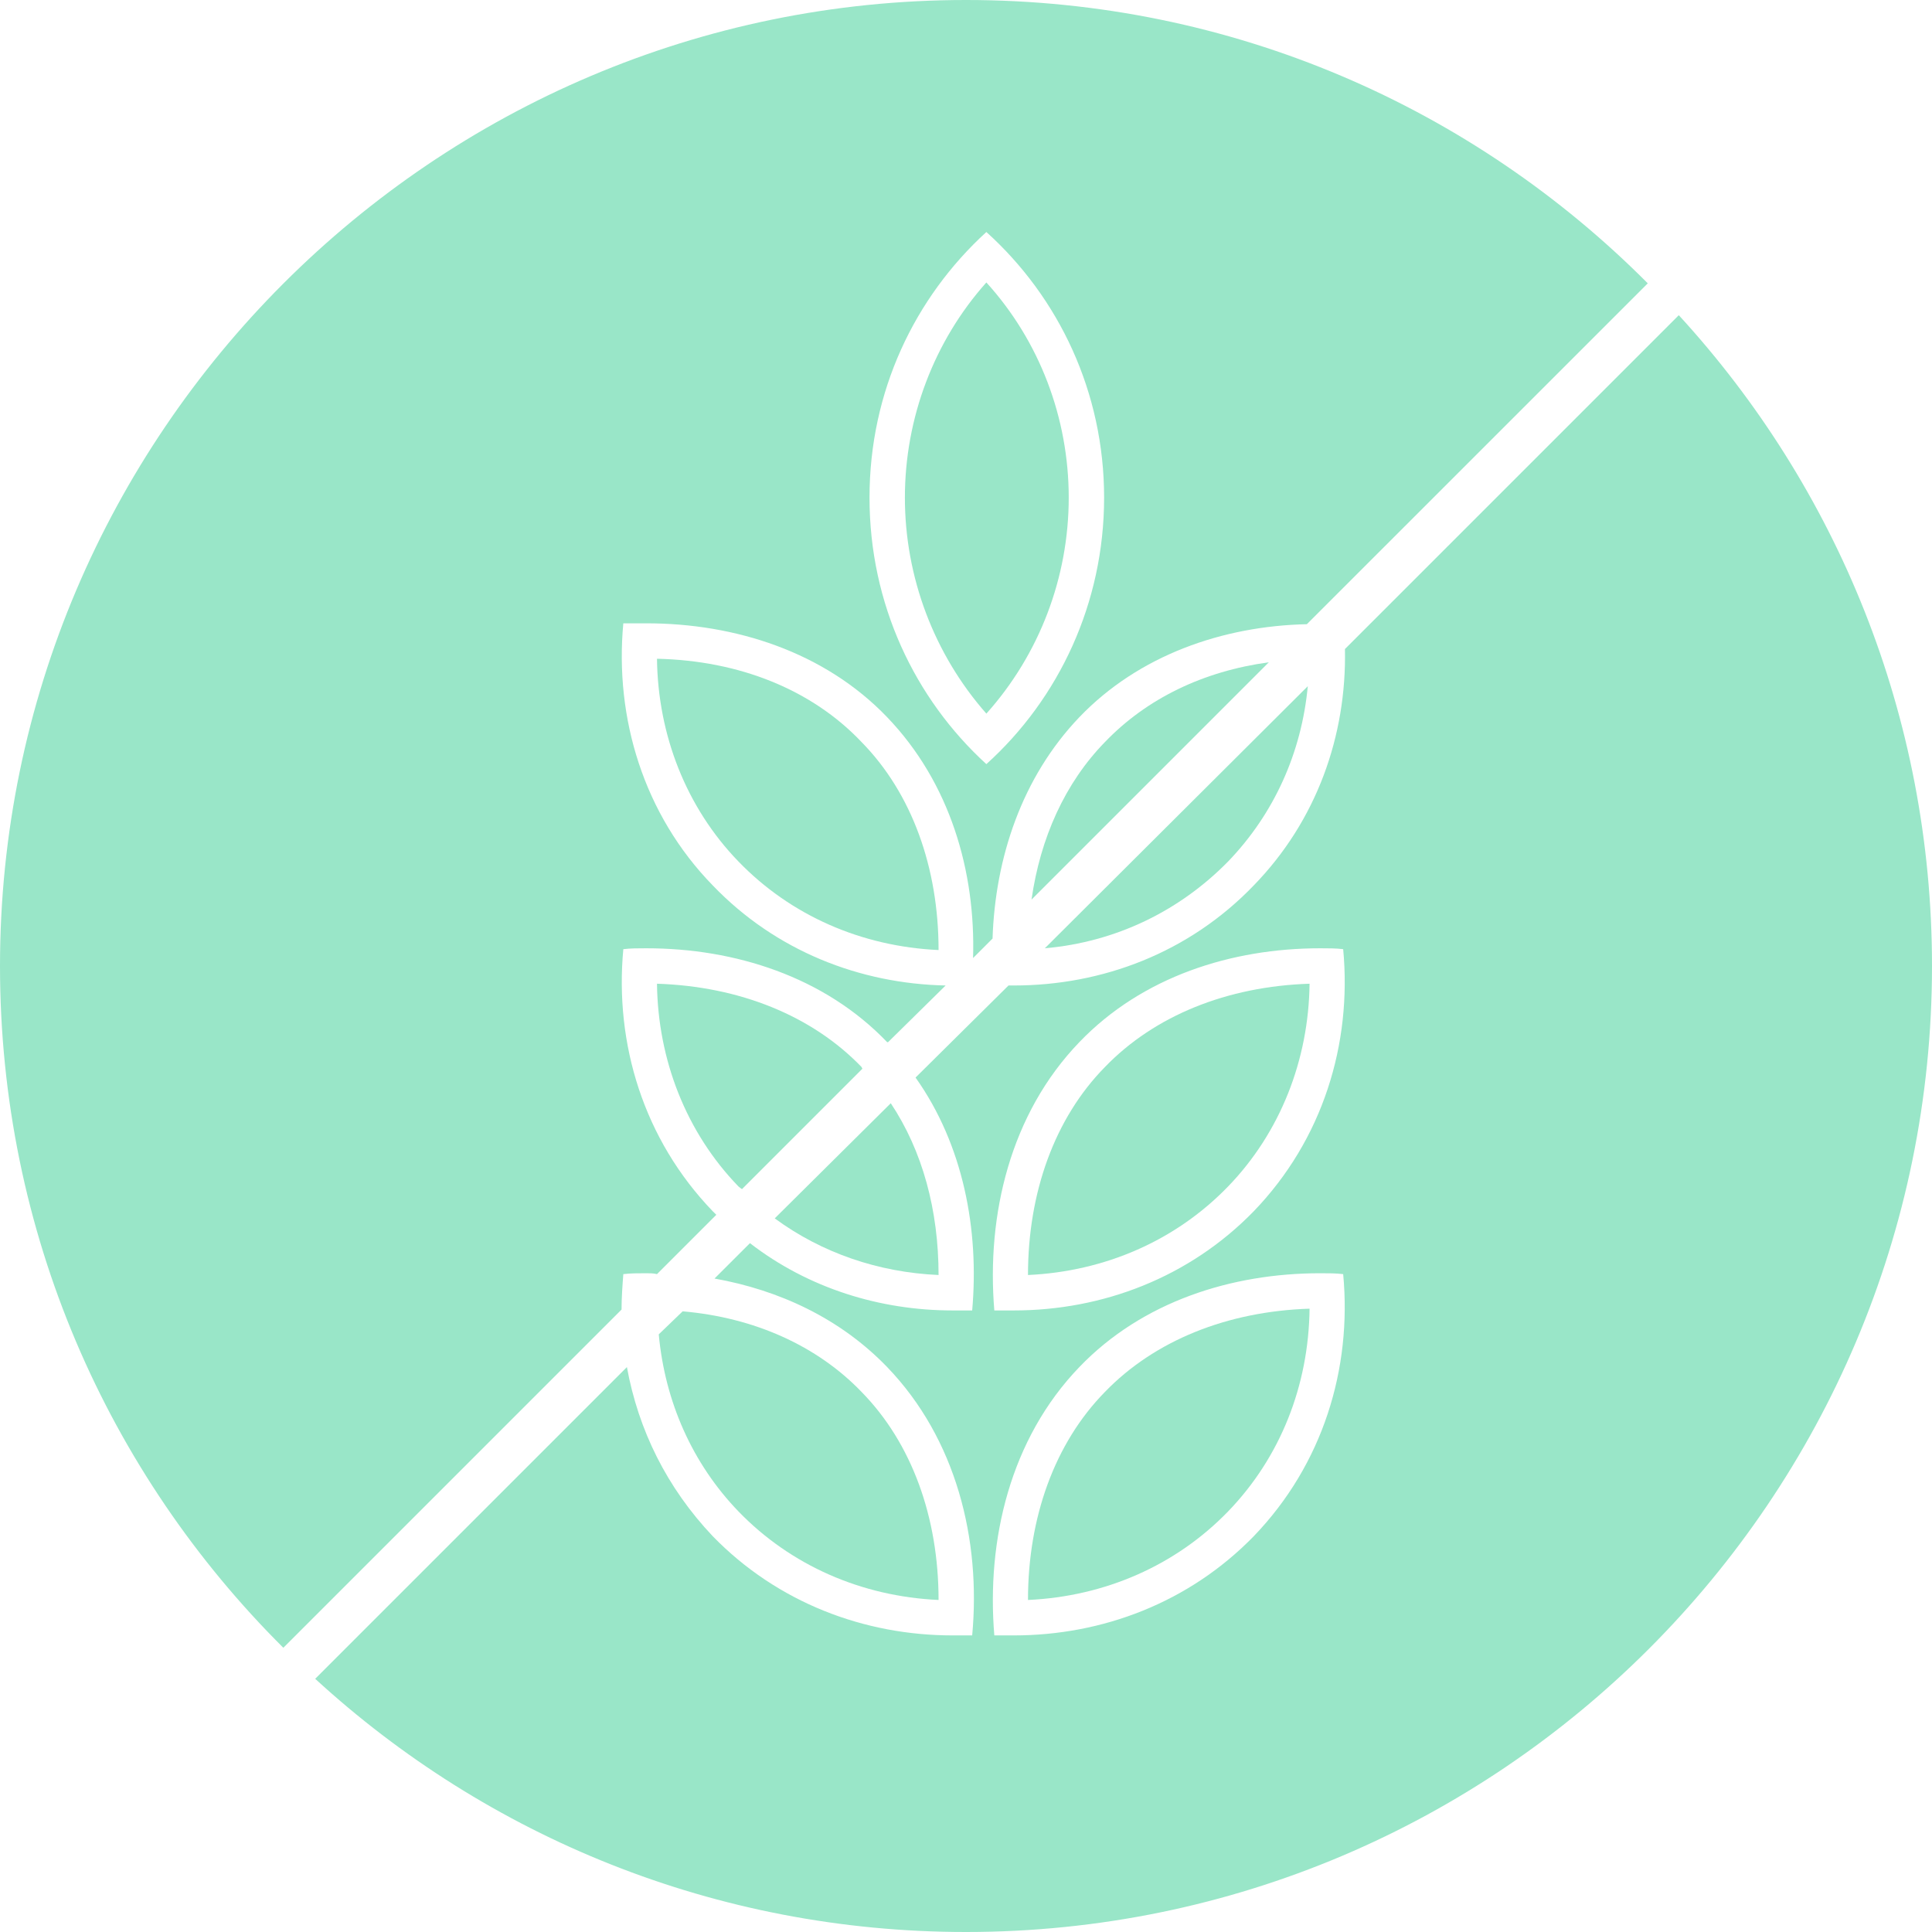 <svg xmlns="http://www.w3.org/2000/svg" fill="none" viewBox="0 0 35 35" height="35" width="35">
<g clip-path="url(#clip0_2038_335)">
<path fill="#99E6C8" d="M17.5 0C7.86 0 0 7.86 0 17.5C0 22.328 1.957 26.691 5.133 29.851L11.26 23.724C11.26 23.515 11.276 23.291 11.292 23.082C11.421 23.066 11.565 23.066 11.709 23.066C11.774 23.066 11.838 23.066 11.902 23.082L12.977 22.007L12.912 21.943C11.661 20.644 11.132 18.912 11.292 17.195C11.421 17.179 11.565 17.179 11.709 17.179C13.313 17.179 14.934 17.692 16.072 18.88H16.088L17.131 17.853C15.575 17.821 14.051 17.227 12.912 16.04C11.661 14.757 11.132 13.009 11.292 11.292H11.709C13.313 11.292 14.934 11.806 16.072 12.993C17.211 14.18 17.676 15.784 17.628 17.356L17.981 17.003C18.029 15.543 18.511 14.083 19.553 12.993C20.628 11.87 22.152 11.341 23.675 11.308L29.851 5.133C26.691 1.957 22.328 0 17.5 0ZM17.869 13.843C16.57 12.656 15.752 10.94 15.752 9.015C15.752 7.09 16.57 5.39 17.869 4.203C19.184 5.39 20.002 7.106 20.002 9.015C20.002 10.924 19.184 12.656 17.869 13.843ZM30.413 5.71L24.365 11.758C24.397 13.329 23.852 14.869 22.713 16.04C21.542 17.259 19.97 17.853 18.366 17.853H18.27L16.586 19.521C17.452 20.74 17.741 22.28 17.612 23.74H17.259C15.944 23.74 14.645 23.339 13.586 22.521L12.944 23.162C14.116 23.371 15.222 23.884 16.072 24.766C17.324 26.066 17.773 27.894 17.612 29.627H17.259C15.655 29.627 14.083 29.033 12.912 27.83C12.078 26.948 11.565 25.905 11.357 24.766L5.71 30.413C8.822 33.268 12.961 35 17.5 35C27.156 35 35 27.156 35 17.5C35 12.961 33.268 8.822 30.413 5.71ZM22.713 27.83C21.542 29.033 19.97 29.627 18.366 29.627H18.013C17.869 27.894 18.302 26.066 19.553 24.766C20.692 23.579 22.312 23.066 23.916 23.066C24.061 23.066 24.205 23.066 24.333 23.082C24.494 24.798 23.964 26.531 22.713 27.83ZM22.713 21.943C21.542 23.146 19.97 23.74 18.366 23.74H18.013C17.869 22.007 18.302 20.179 19.553 18.88C20.692 17.692 22.312 17.179 23.916 17.179C24.061 17.179 24.205 17.179 24.333 17.195C24.494 18.912 23.964 20.644 22.713 21.943Z"></path>
<path fill="#99E6C8" d="M19.361 9.015C19.361 10.458 18.831 11.854 17.869 12.928C16.923 11.854 16.393 10.458 16.393 9.015C16.393 7.571 16.923 6.176 17.869 5.117C18.831 6.176 19.361 7.571 19.361 9.015Z"></path>
<path fill="#99E6C8" d="M17.003 17.211C15.607 17.147 14.324 16.586 13.378 15.607C12.431 14.629 11.918 13.313 11.902 11.934C13.394 11.966 14.709 12.495 15.607 13.442C16.521 14.372 17.003 15.72 17.003 17.211Z"></path>
<path fill="#99E6C8" d="M22.986 11.998L18.687 16.297C18.847 15.174 19.297 14.18 20.018 13.442C20.772 12.656 21.799 12.159 22.986 11.998Z"></path>
<path fill="#99E6C8" d="M23.692 12.431C23.579 13.634 23.082 14.741 22.248 15.607C21.366 16.506 20.211 17.067 18.928 17.179L23.692 12.431Z"></path>
<path fill="#99E6C8" d="M15.623 19.361L13.442 21.542C13.442 21.542 13.394 21.51 13.378 21.494C12.431 20.516 11.918 19.2 11.902 17.821C13.394 17.869 14.709 18.398 15.607 19.329C15.607 19.329 15.613 19.339 15.623 19.361Z"></path>
<path fill="#99E6C8" d="M17.003 23.098C15.912 23.05 14.885 22.697 14.035 22.072L16.137 19.986C16.714 20.852 17.003 21.927 17.003 23.098Z"></path>
<path fill="#99E6C8" d="M23.724 17.821C23.708 19.2 23.194 20.516 22.248 21.494C21.302 22.473 20.018 23.034 18.623 23.098C18.623 21.606 19.104 20.259 20.018 19.329C20.917 18.398 22.232 17.869 23.724 17.821Z"></path>
<path fill="#99E6C8" d="M17.003 28.985C15.607 28.921 14.324 28.359 13.378 27.381C12.543 26.515 12.046 25.392 11.934 24.173L12.367 23.756C13.666 23.868 14.805 24.381 15.607 25.215C16.521 26.146 17.003 27.493 17.003 28.985Z"></path>
<path fill="#99E6C8" d="M23.724 23.708C23.708 25.103 23.194 26.402 22.248 27.381C21.302 28.359 20.018 28.921 18.623 28.985C18.623 27.493 19.104 26.146 20.018 25.215C20.917 24.285 22.232 23.756 23.724 23.708Z"></path>
</g>
<defs>
<clipPath id="clip0_2038_335">
<rect fill="white" height="35" width="35"></rect>
</clipPath>
</defs>
</svg>
